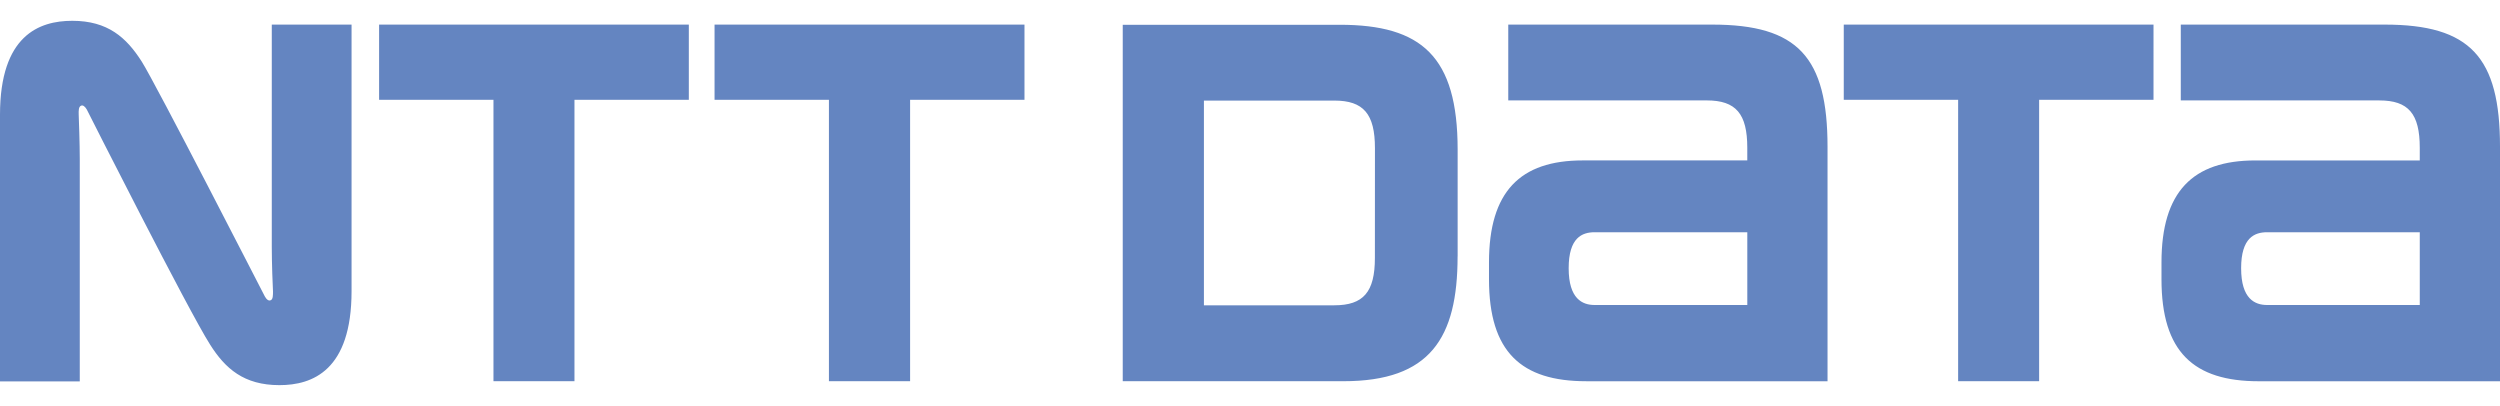 <svg id="Layer_1" data-name="Layer 1" xmlns="http://www.w3.org/2000/svg" viewBox="0 0 2500 406"><defs><style>.cls-1{fill:#6485c1;}</style></defs><path class="cls-1" d="M379.1,24.6V99.8H493.47V381.22h81V99.8H688.83V24.6Zm1333.16,0h-204v75.81h198.45c29.25,0,40.57,13.34,40.57,47.31v12.7H1582.71c-62.64,0-93.72,31.24-93.72,102v16.87c0,72.71,32.3,101.94,97.25,101.94h241.29V146.83c0-89.72-29.7-122.23-115.27-122.23M1594.67,305c-12.27,0-26-6.11-26-36.76s13.44-36,26-36H1747.3V305Zm790-280.38H2180.78v75.81h198.57c29.08,0,40.41,13.34,40.41,47.31v12.7H2255.34c-62.64,0-93.85,31.24-93.85,102v16.87c0,72.71,32.31,101.94,97.21,101.94H2500V146.83c0-89.72-29.71-122.23-115.28-122.23M2267.13,305c-12.26,0-26-6.11-26-36.76s13.47-36,26-36h152.64V305ZM714.55,24.6V99.8H828.93V381.22H910.1V99.8h114.38V24.6Zm1129.21,0V99.8h114.37V381.22h81V99.8h114.38V24.6ZM1457.64,256.3V149.57c0-93.26-36.13-124.8-117.9-124.8h-217V381.21h220.75c86.66,0,114.1-43.15,114.1-124.91m-82.7,1.69c0,34-11.48,47.31-40.57,47.31H1203.92V100.58h130.45c29.09,0,40.58,13.32,40.58,47.61ZM264.73,296.23C263,293,155,82.18,141.61,61.37,126.33,37.5,107.79,20.8,72.28,20.8,39.2,20.8,0,35.34,0,114.8V381.38H79.77V159c0-15.91-.9-39.65-1.07-44.4-.15-4,0-7.64,2-8.71,2.12-1.41,4.43.75,6.11,3.65,1.53,3.1,101.81,201.5,123.25,235,15.17,24.06,33.86,40.6,69.37,40.6,33.09,0,72.13-14.7,72.13-94V24.6H271.78V246.93c0,16.06.9,39.65,1.21,44.4,0,3.85,0,7.64-2,8.75-2.32,1.38-4.6-.78-6.29-3.85"/></svg>